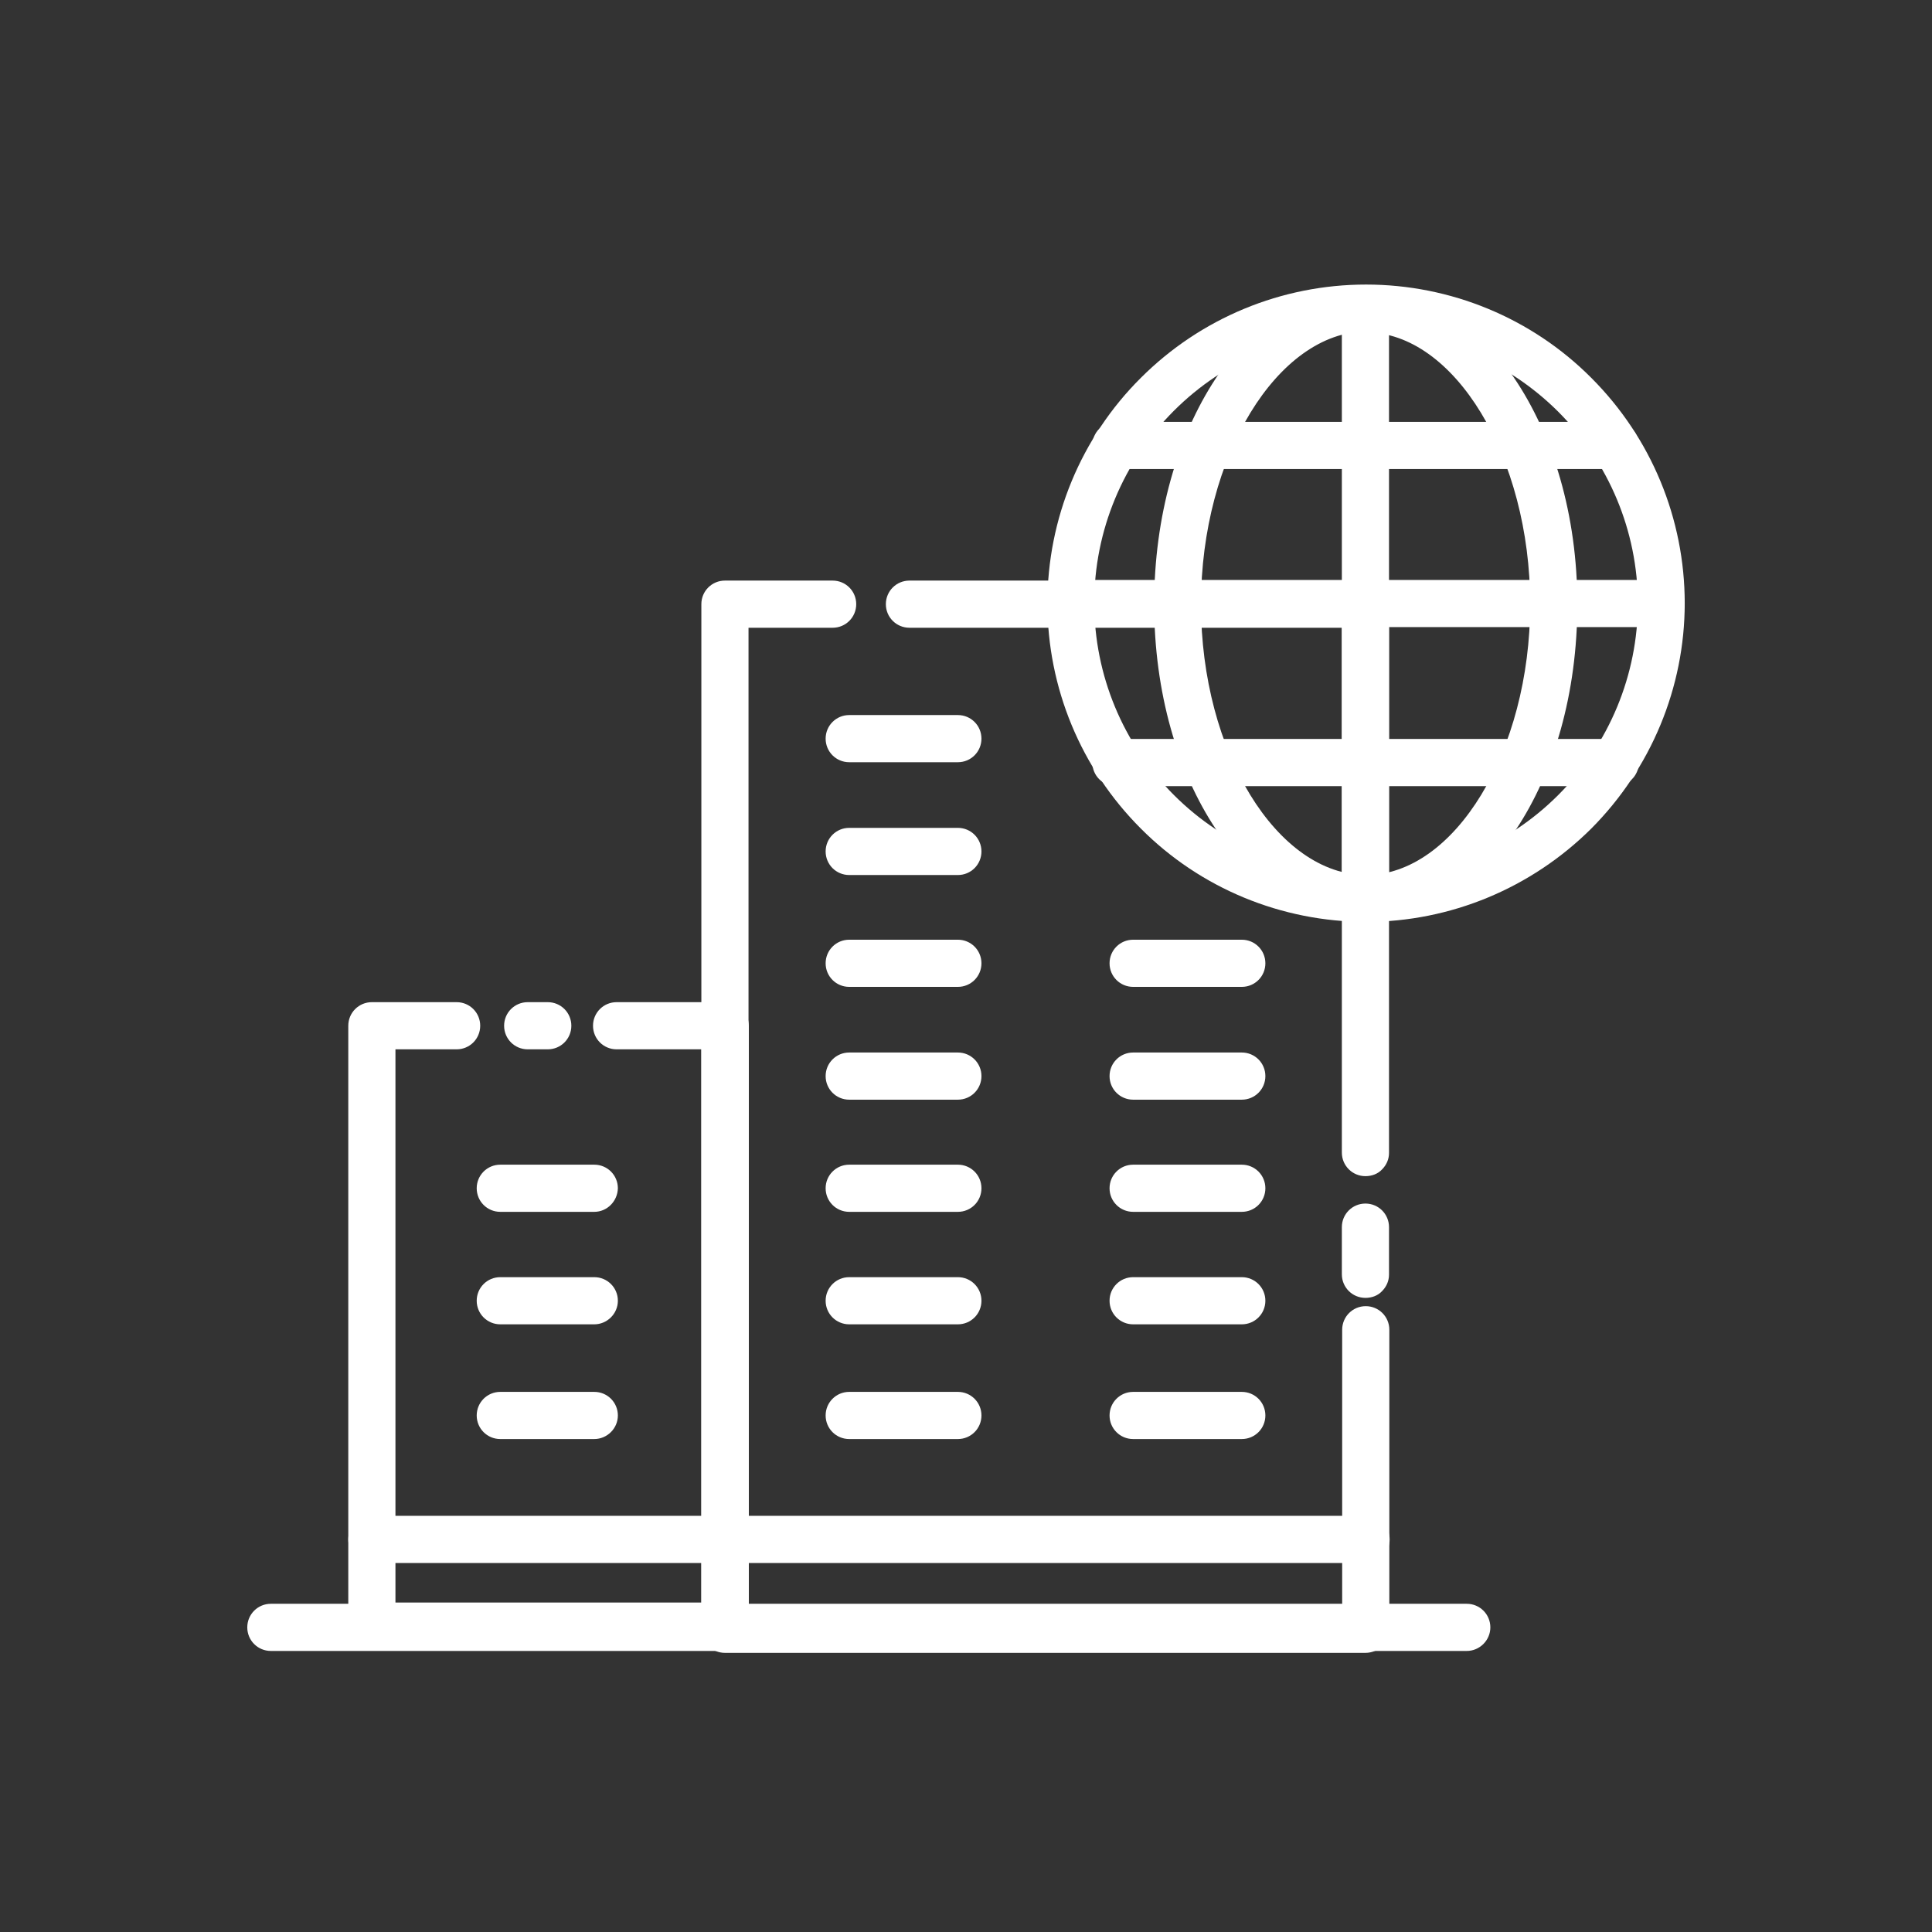 <?xml version="1.0" encoding="utf-8"?>
<!-- Generator: Adobe Illustrator 26.2.1, SVG Export Plug-In . SVG Version: 6.00 Build 0)  -->
<svg version="1.1" id="Calque_1" xmlns="http://www.w3.org/2000/svg" xmlns:xlink="http://www.w3.org/1999/xlink" x="0px" y="0px"
	 viewBox="0 0 606.3 606.3" style="enable-background:new 0 0 606.3 606.3;" xml:space="preserve">
<rect x="0" y="0" width="606.3" height="606.3" fill="#333333" stroke="none"/>
<style type="text/css">
	.st0{fill:#FFFFFF;}
</style>
<g>
	<path class="st0" d="M428.7,289.3c-26.5,0-52-10.5-70.7-29.3c-18.8-18.8-29.3-44.2-29.3-70.7c0-26.5,10.5-52,29.3-70.7
		c18.8-18.8,44.2-29.3,70.7-29.3s52,10.5,70.7,29.3c18.8,18.8,29.3,44.2,29.3,70.7c0,26.5-10.6,51.9-29.3,70.7
		C480.6,278.7,455.2,289.3,428.7,289.3L428.7,289.3z M428.7,103.9c-22.6,0-44.3,9-60.3,25s-25,37.7-25,60.3c0,22.6,9,44.3,25,60.3
		c16,16,37.7,25,60.3,25c22.6,0,44.3-9,60.3-25c16-16,25-37.7,25-60.3c-0.1-22.6-9.1-44.1-25.1-60.1c-16-15.9-37.6-24.9-60.1-24.9
		L428.7,103.9z"/>
	<path class="st0" d="M428.5,289.3c-4.1,0-7.4-3.3-7.4-7.4V97.5c0-4.1,3.3-7.4,7.4-7.4s7.4,3.3,7.4,7.4v184.7
		C435.8,286.2,432.5,289.3,428.5,289.3L428.5,289.3z"/>
	<path class="st0" d="M506.9,246.7H350.2c-4.1,0-7.4-3.3-7.4-7.4c0-4.1,3.3-7.4,7.4-7.4h156.7c4.1,0,7.4,3.3,7.4,7.4
		C514.3,243.4,511,246.7,506.9,246.7z"/>
	<path class="st0" d="M521.3,196.8H335.9c-4.1,0-7.4-3.3-7.4-7.4c0-4.1,3.3-7.4,7.4-7.4h185.4c4.1,0,7.4,3.3,7.4,7.4
		C528.7,193.5,525.4,196.8,521.3,196.8z"/>
	<path class="st0" d="M506.9,147.2H350.2c-4.1,0-7.4-3.3-7.4-7.4c0-4.1,3.3-7.4,7.4-7.4h156.7c4.1,0,7.4,3.3,7.4,7.4
		C514.3,143.9,511,147.2,506.9,147.2z"/>
	<path class="st0" d="M428.7,289.3c-37,0-66.5-44.3-66.5-99.7s29.5-100,65.8-100s67,43.8,67,100S465.4,289.3,428.7,289.3
		L428.7,289.3z M428.7,104c-27.7,0.3-51.8,39.2-51.8,85.6s24,85,51.8,85c27.7,0,51.5-38.8,51.5-85c0-46.2-23.9-85.3-51.5-85.3
		L428.7,104z"/>
	<path class="st0" d="M428.5,369.1c-4.1,0-7.4-3.3-7.4-7.4V197H285.4c-4.1,0-7.4-3.3-7.4-7.4c0-4.1,3.3-7.4,7.4-7.4h143.1
		c2,0,3.8,0.8,5.2,2.2c1.4,1.4,2.2,3.3,2.2,5.2v172.2c0,2-0.8,3.8-2.2,5.2C432.4,368.4,430.5,369.1,428.5,369.1z"/>
	<path class="st0" d="M428.5,518.7H227.5c-4.1,0-7.4-3.3-7.4-7.4V189.6c0-4.1,3.3-7.4,7.4-7.4h33.8c4.1,0,7.4,3.3,7.4,7.4
		c0,4.1-3.3,7.4-7.4,7.4h-26.4v307h186.3v-86.7c0-4.1,3.3-7.4,7.4-7.4s7.4,3.3,7.4,7.4v93.4c0.2,2.1-0.5,4.2-1.9,5.7
		C432.6,517.8,430.6,518.7,428.5,518.7L428.5,518.7z"/>
	<path class="st0" d="M428.5,407.3c-4.1,0-7.4-3.3-7.4-7.4v-14.8c0-4.1,3.3-7.4,7.4-7.4s7.4,3.3,7.4,7.4V400c0,2-0.8,3.8-2.2,5.2
		C432.4,406.6,430.5,407.3,428.5,407.3z"/>
	<path class="st0" d="M227.5,517.7H116.7c-4.1,0-7.4-3.3-7.4-7.4V321.9c0-4.1,3.3-7.4,7.4-7.4h26.6c4.1,0,7.4,3.3,7.4,7.4
		s-3.3,7.4-7.4,7.4h-19.2v173.6h96V329.3h-26.6c-4.1,0-7.4-3.3-7.4-7.4s3.3-7.4,7.4-7.4h34.1h0c2,0,3.8,0.8,5.2,2.2
		c1.4,1.4,2.2,3.3,2.2,5.2v188.7C234.8,514.6,231.5,517.8,227.5,517.7L227.5,517.7z"/>
	<path class="st0" d="M172.1,329.3h-6.5c-4.1,0-7.4-3.3-7.4-7.4c0-4.1,3.3-7.4,7.4-7.4h6.3c4.1,0,7.4,3.3,7.4,7.4
		c0,4.1-3.3,7.4-7.4,7.4H172.1z"/>
	<path class="st0" d="M460.3,518.1H85c-4.1,0-7.4-3.3-7.4-7.4s3.3-7.4,7.4-7.4h375.3c4.1,0,7.4,3.3,7.4,7.4S464.3,518.1,460.3,518.1
		z"/>
	<path class="st0" d="M300.6,239.2h-34.1c-4.1,0-7.4-3.3-7.4-7.4c0-4.1,3.3-7.4,7.4-7.4h34.1h0c4.1,0,7.4,3.3,7.4,7.4
		C308,235.9,304.7,239.2,300.6,239.2L300.6,239.2z"/>
	<path class="st0" d="M300.6,274.6h-34.1c-4.1,0-7.4-3.3-7.4-7.4c0-4.1,3.3-7.4,7.4-7.4h34.1h0c4.1,0,7.4,3.3,7.4,7.4
		C308,271.3,304.7,274.6,300.6,274.6L300.6,274.6z"/>
	<path class="st0" d="M300.6,309.7h-34.1c-4.1,0-7.4-3.3-7.4-7.4c0-4.1,3.3-7.4,7.4-7.4h34.1h0c4.1,0,7.4,3.3,7.4,7.4
		C308,306.4,304.7,309.7,300.6,309.7L300.6,309.7z"/>
	<path class="st0" d="M300.6,345.1h-34.1c-4.1,0-7.4-3.3-7.4-7.4c0-4.1,3.3-7.4,7.4-7.4h34.1h0c4.1,0,7.4,3.3,7.4,7.4
		C308,341.8,304.7,345.1,300.6,345.1L300.6,345.1z"/>
	<path class="st0" d="M300.6,380.3h-34.1c-4.1,0-7.4-3.3-7.4-7.4c0-4.1,3.3-7.4,7.4-7.4h34.1h0c4.1,0,7.4,3.3,7.4,7.4
		C308,377,304.7,380.3,300.6,380.3L300.6,380.3z"/>
	<path class="st0" d="M300.6,415.6h-34.1c-4.1,0-7.4-3.3-7.4-7.4s3.3-7.4,7.4-7.4h34.1h0c4.1,0,7.4,3.3,7.4,7.4
		S304.7,415.6,300.6,415.6L300.6,415.6z"/>
	<path class="st0" d="M300.6,451.6h-34.1c-4.1,0-7.4-3.3-7.4-7.4s3.3-7.4,7.4-7.4h34.1h0c4.1,0,7.4,3.3,7.4,7.4
		S304.7,451.6,300.6,451.6L300.6,451.6z"/>
	<path class="st0" d="M389.5,309.7h-33.9c-4.1,0-7.4-3.3-7.4-7.4c0-4.1,3.3-7.4,7.4-7.4h34.1c4.1,0,7.4,3.3,7.4,7.4
		c0,4.1-3.3,7.4-7.4,7.4H389.5z"/>
	<path class="st0" d="M389.5,345.1h-33.9c-4.1,0-7.4-3.3-7.4-7.4c0-4.1,3.3-7.4,7.4-7.4h34.1c4.1,0,7.4,3.3,7.4,7.4
		c0,4.1-3.3,7.4-7.4,7.4H389.5z"/>
	<path class="st0" d="M389.5,380.3h-33.9c-4.1,0-7.4-3.3-7.4-7.4c0-4.1,3.3-7.4,7.4-7.4h34.1c4.1,0,7.4,3.3,7.4,7.4
		c0,4.1-3.3,7.4-7.4,7.4H389.5z"/>
	<path class="st0" d="M389.5,415.6h-33.9c-4.1,0-7.4-3.3-7.4-7.4s3.3-7.4,7.4-7.4h34.1c4.1,0,7.4,3.3,7.4,7.4s-3.3,7.4-7.4,7.4
		H389.5z"/>
	<path class="st0" d="M389.5,451.6h-33.9c-4.1,0-7.4-3.3-7.4-7.4s3.3-7.4,7.4-7.4h34.1c4.1,0,7.4,3.3,7.4,7.4s-3.3,7.4-7.4,7.4
		H389.5z"/>
	<path class="st0" d="M186.5,380.3h-29.5c-4.1,0-7.4-3.3-7.4-7.4c0-4.1,3.3-7.4,7.4-7.4h29.5c4.1,0,7.4,3.3,7.4,7.4
		C193.8,377,190.5,380.3,186.5,380.3z"/>
	<path class="st0" d="M186.5,415.6h-29.5c-4.1,0-7.4-3.3-7.4-7.4s3.3-7.4,7.4-7.4h29.5c4.1,0,7.4,3.3,7.4,7.4
		S190.5,415.6,186.5,415.6z"/>
	<path class="st0" d="M186.5,451.6h-29.5c-4.1,0-7.4-3.3-7.4-7.4s3.3-7.4,7.4-7.4h29.5c4.1,0,7.4,3.3,7.4,7.4
		S190.5,451.6,186.5,451.6z"/>
	<path class="st0" d="M428.7,490.5h-312c-4.1,0-7.4-3.3-7.4-7.4c0-4.1,3.3-7.4,7.4-7.4h312c4.1,0,7.4,3.3,7.4,7.4
		C436.1,487.2,432.8,490.5,428.7,490.5z"/>
</g>
</svg>
